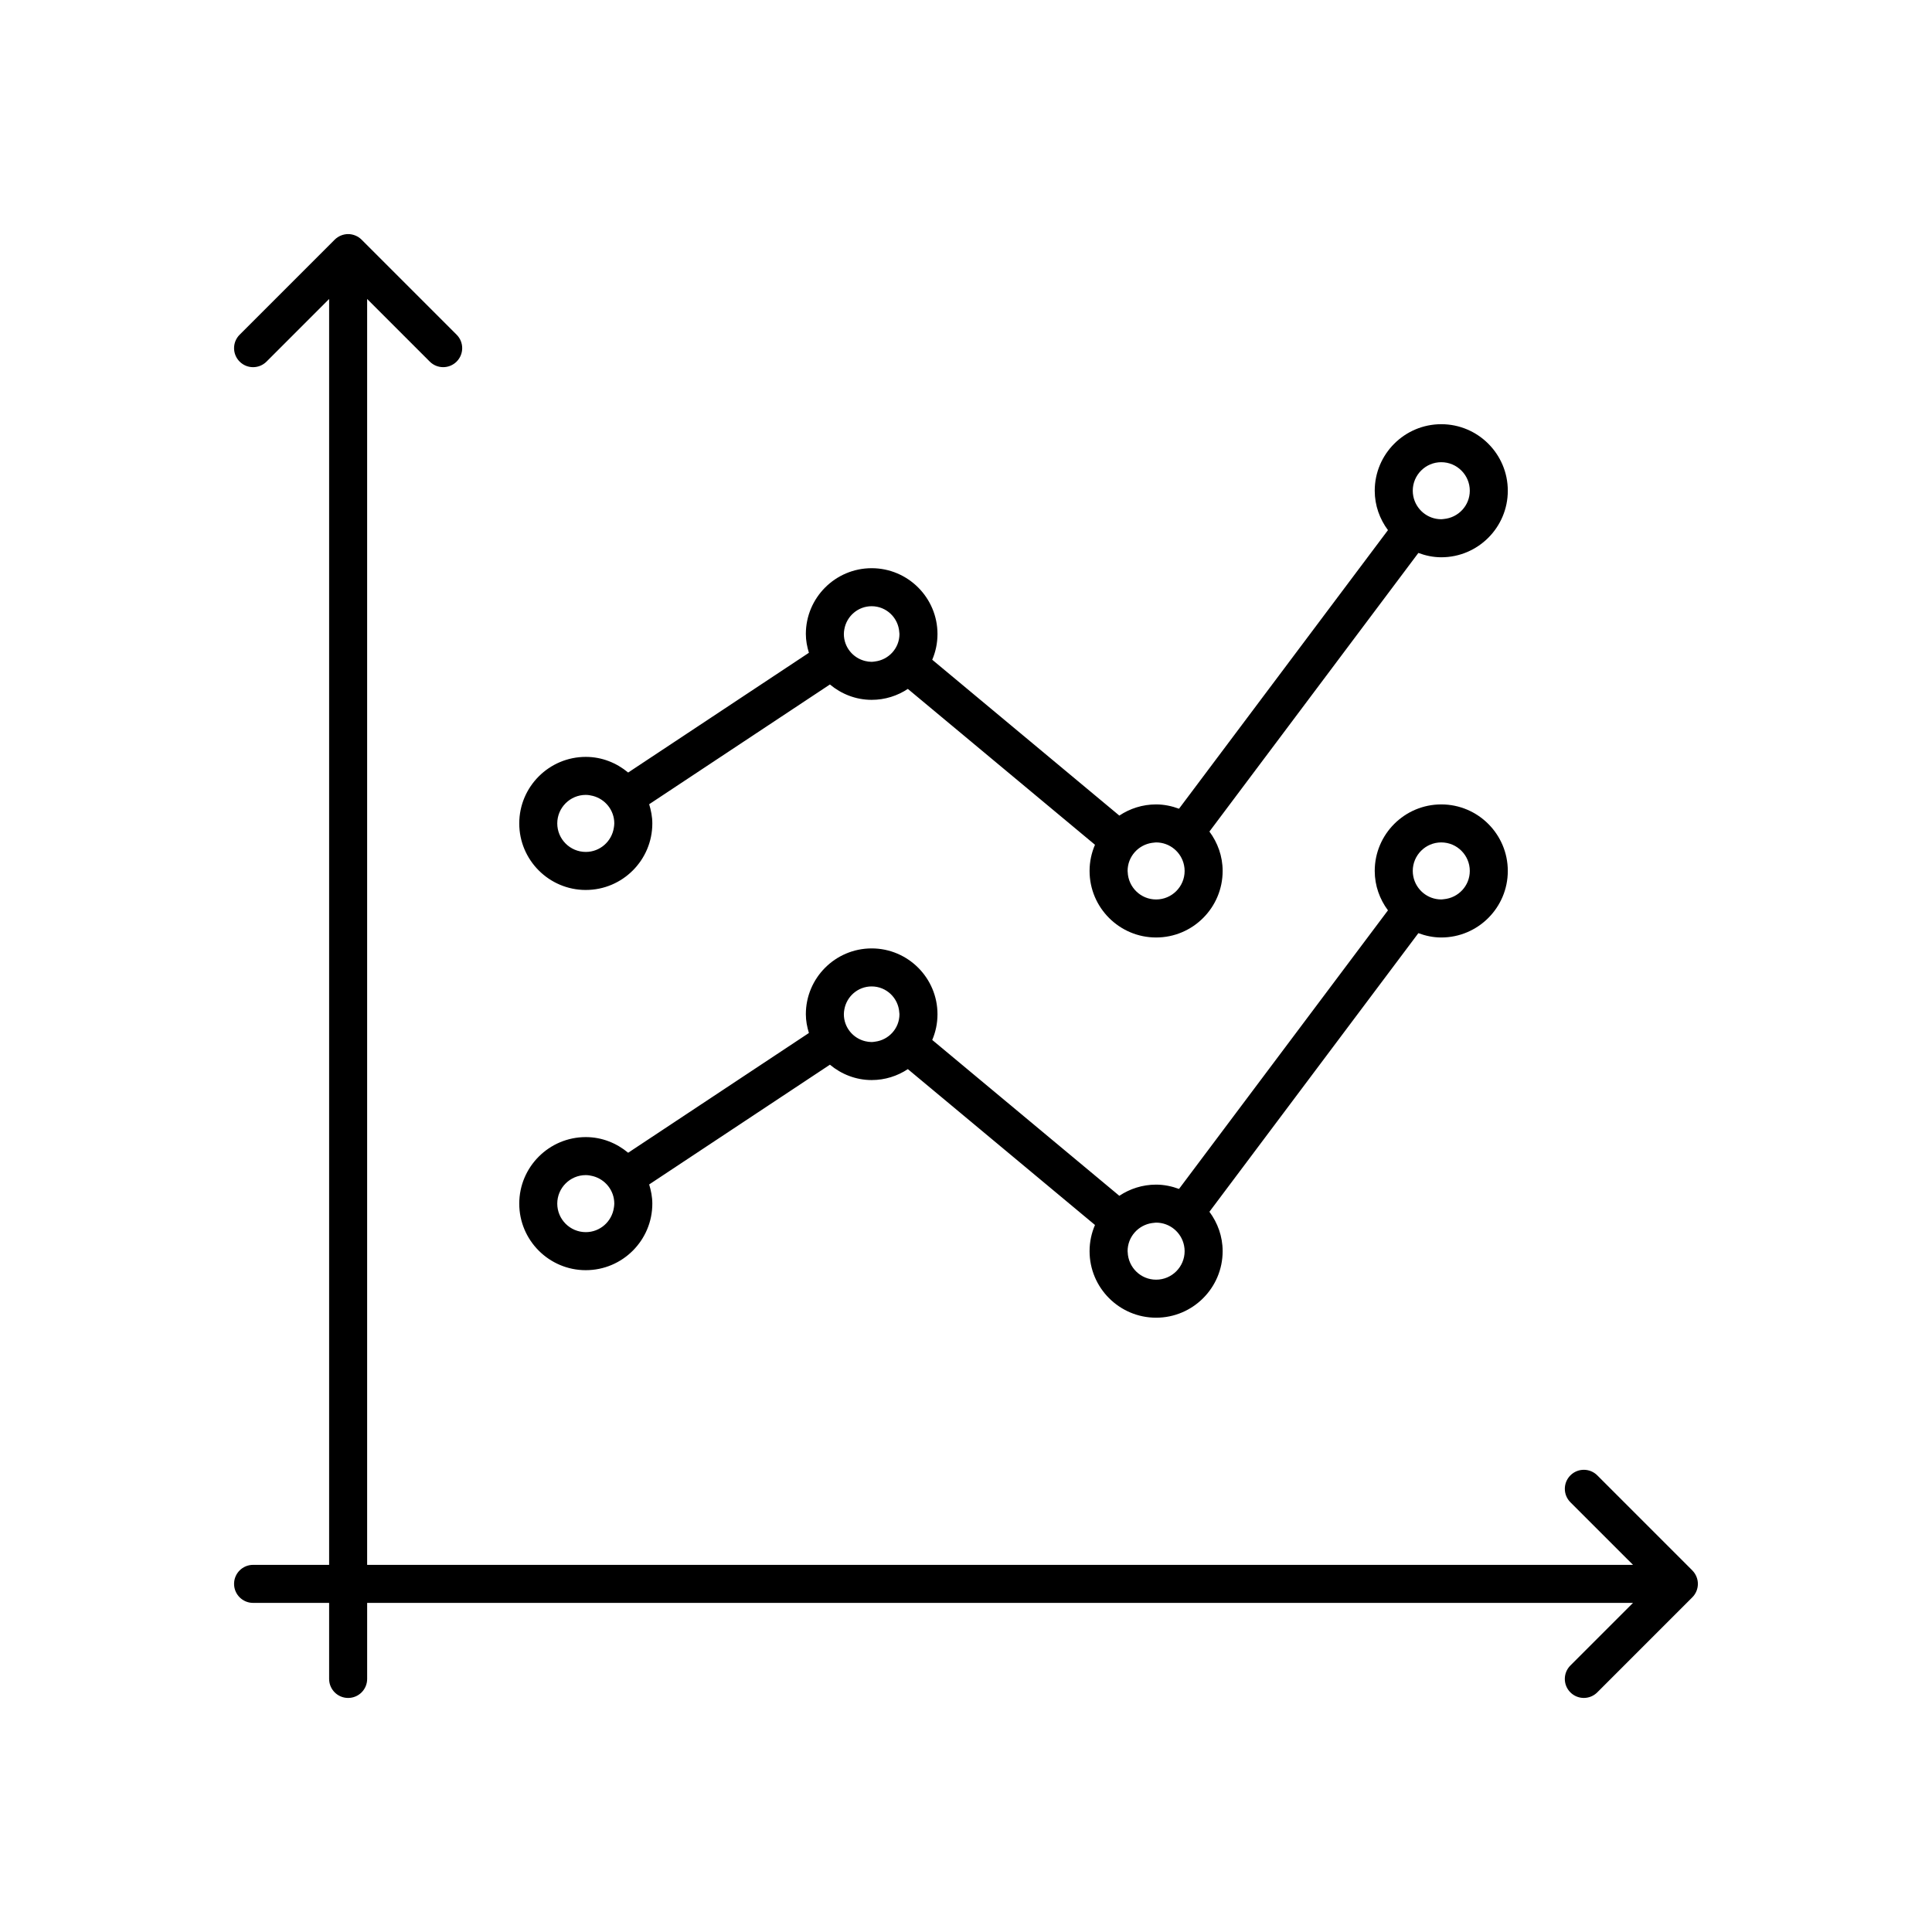 <?xml version="1.0" encoding="UTF-8"?>
<!-- Uploaded to: SVG Repo, www.svgrepo.com, Generator: SVG Repo Mixer Tools -->
<svg fill="#000000" width="800px" height="800px" version="1.1" viewBox="144 144 512 512" xmlns="http://www.w3.org/2000/svg">
 <g>
  <path d="m299.24 379.85c9.723 0 17.633-7.91 17.633-17.633 0-1.781-0.344-3.465-0.836-5.086l47.898-31.734c3.019 2.504 6.84 4.07 11.062 4.07 3.543 0 6.836-1.074 9.59-2.898l49.594 41.305c-0.918 2.133-1.434 4.473-1.434 6.938 0 9.723 7.91 17.633 17.633 17.633s17.633-7.91 17.633-17.633c0-3.922-1.332-7.512-3.504-10.441l55.371-73.832c1.902 0.703 3.93 1.145 6.07 1.145 9.723 0 17.633-7.91 17.633-17.633s-7.91-17.633-17.633-17.633c-9.723 0-17.633 7.91-17.633 17.633 0 3.922 1.332 7.512 3.504 10.441l-55.371 73.828c-1.902-0.699-3.93-1.141-6.07-1.141-3.602 0-6.953 1.098-9.746 2.961l-49.582-41.301c0.895-2.094 1.391-4.398 1.391-6.816 0-9.621-7.828-17.445-17.445-17.445-9.617 0-17.441 7.824-17.441 17.445 0 1.738 0.332 3.387 0.809 4.973l-47.898 31.734c-3.062-2.547-6.941-4.148-11.227-4.148-9.723 0-17.633 7.91-17.633 17.633-0.004 9.723 7.91 17.637 17.633 17.637zm226.71-113.36c4.168 0 7.559 3.391 7.559 7.559 0 3.934-3.031 7.137-6.875 7.488-0.23 0.02-0.449 0.066-0.684 0.066-3.66 0-6.715-2.617-7.406-6.078-0.094-0.477-0.148-0.969-0.148-1.477 0-4.168 3.391-7.559 7.555-7.559zm-76.641 100.87c0.129-0.02 0.258-0.027 0.391-0.039 0.227-0.02 0.445-0.07 0.68-0.07 3.66 0 6.715 2.617 7.406 6.078 0.098 0.48 0.152 0.973 0.152 1.48 0 4.168-3.391 7.559-7.559 7.559-4.07 0-7.375-3.238-7.527-7.269-0.004-0.102-0.027-0.191-0.027-0.289 0-3.801 2.824-6.922 6.484-7.449zm-81.551-56.586c0.598-3.469 3.606-6.121 7.238-6.121 3.906 0 7.082 3.066 7.324 6.914 0.008 0.152 0.043 0.297 0.043 0.453 0 3.766-2.852 6.844-6.504 7.281-0.285 0.035-0.566 0.09-0.863 0.09-0.582 0-1.137-0.086-1.68-0.211-3.25-0.766-5.684-3.676-5.684-7.156-0.004-0.43 0.055-0.844 0.125-1.25zm-68.52 43.883c0.652 0 1.277 0.109 1.883 0.266 3.254 0.844 5.672 3.777 5.672 7.289 0 0.379-0.059 0.746-0.113 1.113-0.543 3.637-3.656 6.445-7.441 6.445-4.168 0-7.559-3.391-7.559-7.559 0-4.164 3.391-7.555 7.559-7.555z"/>
  <path d="m299.24 480.61c9.723 0 17.633-7.91 17.633-17.633 0-1.781-0.344-3.465-0.836-5.086l47.898-31.734c3.019 2.504 6.84 4.07 11.062 4.07 3.543 0 6.836-1.074 9.59-2.898l49.594 41.305c-0.918 2.133-1.434 4.473-1.434 6.938 0 9.723 7.91 17.633 17.633 17.633s17.633-7.91 17.633-17.633c0-3.922-1.332-7.512-3.504-10.441l55.371-73.832c1.902 0.703 3.93 1.145 6.07 1.145 9.723 0 17.633-7.91 17.633-17.633s-7.91-17.633-17.633-17.633c-9.723 0-17.633 7.91-17.633 17.633 0 3.922 1.332 7.512 3.504 10.441l-55.371 73.828c-1.902-0.699-3.93-1.141-6.07-1.141-3.602 0-6.953 1.098-9.746 2.961l-49.582-41.301c0.895-2.094 1.391-4.398 1.391-6.816 0-9.621-7.828-17.445-17.445-17.445-9.617 0-17.441 7.824-17.441 17.445 0 1.738 0.332 3.387 0.809 4.973l-47.898 31.734c-3.062-2.547-6.941-4.148-11.227-4.148-9.723 0-17.633 7.91-17.633 17.633-0.004 9.723 7.91 17.637 17.633 17.637zm226.71-113.36c4.168 0 7.559 3.391 7.559 7.559 0 3.934-3.031 7.137-6.875 7.488-0.23 0.02-0.449 0.066-0.684 0.066-3.66 0-6.715-2.617-7.406-6.078-0.094-0.477-0.148-0.969-0.148-1.477 0-4.168 3.391-7.559 7.555-7.559zm-76.641 100.87c0.129-0.02 0.258-0.027 0.391-0.039 0.227-0.02 0.445-0.07 0.68-0.07 3.66 0 6.715 2.617 7.406 6.078 0.098 0.48 0.152 0.973 0.152 1.48 0 4.168-3.391 7.559-7.559 7.559-4.07 0-7.375-3.238-7.527-7.269-0.004-0.102-0.027-0.191-0.027-0.289 0-3.801 2.824-6.922 6.484-7.449zm-81.551-56.586c0.598-3.469 3.606-6.121 7.238-6.121 3.906 0 7.082 3.066 7.324 6.914 0.008 0.152 0.043 0.301 0.043 0.453 0 3.766-2.852 6.844-6.504 7.281-0.285 0.035-0.566 0.09-0.863 0.09-0.582 0-1.137-0.086-1.68-0.211-3.25-0.766-5.684-3.676-5.684-7.156-0.004-0.43 0.055-0.844 0.125-1.25zm-68.52 43.883c0.652 0 1.277 0.109 1.883 0.266 3.254 0.844 5.672 3.777 5.672 7.293 0 0.379-0.059 0.746-0.113 1.113-0.543 3.633-3.656 6.441-7.441 6.441-4.168 0-7.559-3.391-7.559-7.559 0-4.164 3.391-7.555 7.559-7.555z"/>
  <path d="m592.49 560.18-25.191-25.191c-1.969-1.969-5.156-1.969-7.125 0s-1.969 5.156 0 7.125l16.594 16.59h-335.47v-335.47l16.59 16.59c0.984 0.984 2.273 1.477 3.562 1.477 1.289 0 2.578-0.492 3.562-1.477 1.969-1.969 1.969-5.156 0-7.125l-25.191-25.191c-0.484-0.484-1.043-0.84-1.637-1.086-0.59-0.242-1.238-0.387-1.922-0.387-0.684 0-1.332 0.145-1.926 0.391s-1.152 0.605-1.637 1.086l-25.191 25.191c-1.969 1.969-1.969 5.156 0 7.125s5.156 1.969 7.125 0l16.59-16.594v335.47h-20.152c-2.785 0-5.039 2.254-5.039 5.039 0 2.781 2.254 5.039 5.039 5.039h20.152v20.152c0 2.781 2.254 5.039 5.039 5.039 2.785 0 5.039-2.254 5.039-5.039v-20.152h335.46l-16.59 16.59c-1.969 1.969-1.969 5.156 0 7.125 0.984 0.98 2.273 1.473 3.562 1.473 1.289 0 2.578-0.492 3.562-1.477l25.191-25.191c0.484-0.484 0.844-1.043 1.09-1.637 0.242-0.594 0.383-1.242 0.383-1.922 0-0.656-0.133-1.309-0.387-1.926-0.246-0.594-0.605-1.152-1.09-1.637z"/>
 </g>
</svg>